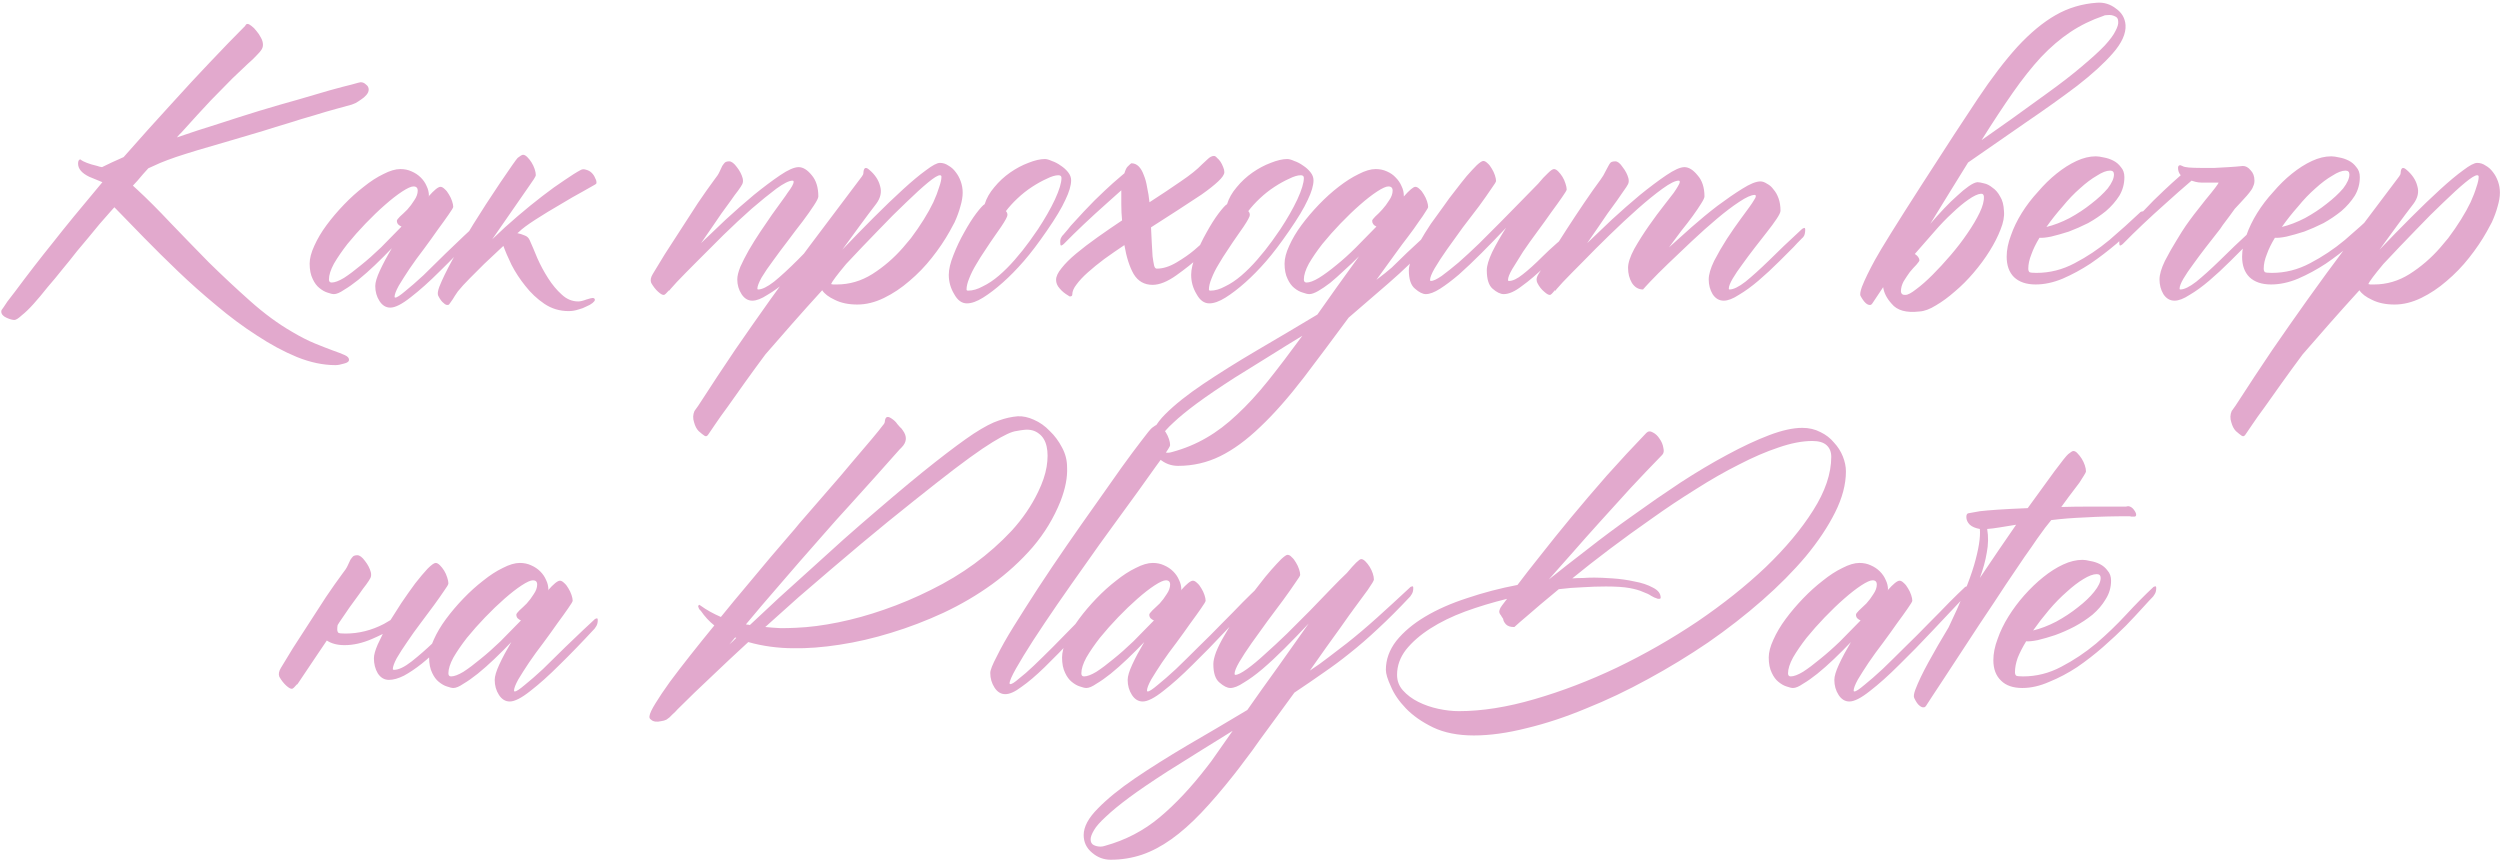 <?xml version="1.0" encoding="UTF-8"?> <svg xmlns="http://www.w3.org/2000/svg" width="914" height="315" viewBox="0 0 914 315" fill="none"><path d="M37.295 61.105C39.552 59.976 42.186 58.753 45.196 57.436C51.405 50.381 57.19 43.937 62.552 38.105C67.914 32.178 72.618 27.099 76.662 22.866C81.366 17.88 85.693 13.412 89.644 9.461C89.832 8.991 90.114 8.755 90.49 8.755C90.867 8.755 91.337 8.991 91.902 9.461C92.56 9.931 93.171 10.543 93.736 11.295C94.394 12.048 94.959 12.894 95.429 13.835C95.9 14.682 96.135 15.528 96.135 16.375C96.135 17.033 95.947 17.645 95.57 18.209C95.288 18.68 94.724 19.338 93.877 20.185C93.124 21.031 91.996 22.113 90.49 23.43C89.079 24.747 87.245 26.487 84.987 28.651C82.824 30.814 80.19 33.495 77.086 36.694C74.076 39.892 70.501 43.796 66.362 48.405C66.08 48.688 65.797 48.97 65.515 49.252C65.233 49.534 64.951 49.863 64.669 50.24C69.56 48.546 74.593 46.9 79.767 45.301C84.941 43.608 89.973 42.009 94.865 40.504C99.85 38.998 104.554 37.635 108.975 36.412C113.396 35.095 117.253 33.966 120.546 33.025C123.932 32.084 126.613 31.379 128.588 30.909C130.564 30.344 131.646 30.062 131.834 30.062C132.586 30.062 133.245 30.344 133.809 30.909C134.468 31.379 134.797 31.99 134.797 32.743C134.797 33.401 134.515 34.06 133.95 34.718C133.386 35.377 132.727 35.941 131.975 36.412C131.316 36.882 130.658 37.305 129.999 37.681C129.341 37.964 128.871 38.152 128.588 38.246C127.271 38.622 125.39 39.14 122.944 39.798C120.498 40.456 117.77 41.256 114.76 42.197C111.75 43.043 108.646 43.984 105.447 45.019C102.249 45.959 99.192 46.9 96.276 47.841C93.454 48.688 90.914 49.44 88.656 50.099C86.493 50.757 84.893 51.227 83.859 51.51C79.249 52.827 75.392 53.955 72.288 54.896C69.184 55.837 66.503 56.683 64.245 57.436C62.082 58.188 60.2 58.894 58.601 59.553C57.096 60.211 55.638 60.87 54.227 61.528C52.91 62.939 51.593 64.444 50.276 66.043C49.712 66.702 49.147 67.313 48.583 67.878L50.135 69.289C53.804 72.675 57.849 76.72 62.27 81.424C66.785 86.127 71.489 90.972 76.38 95.957C81.366 100.849 86.398 105.552 91.478 110.067C96.652 114.677 101.779 118.44 106.859 121.356C109.869 123.143 112.644 124.554 115.184 125.589C117.723 126.624 119.887 127.47 121.674 128.129C123.556 128.787 125.014 129.352 126.049 129.822C127.083 130.292 127.601 130.857 127.601 131.515C127.601 132.174 126.989 132.644 125.766 132.926C124.543 133.302 123.509 133.491 122.662 133.491C118.147 133.491 113.443 132.503 108.552 130.527C103.754 128.552 98.863 125.918 93.877 122.626C88.891 119.427 83.953 115.759 79.061 111.62C74.17 107.575 69.513 103.436 65.092 99.203C60.671 94.969 56.532 90.877 52.675 86.927C48.818 82.976 45.432 79.495 42.515 76.485L41.81 75.779L40.54 77.19C39.223 78.695 37.859 80.248 36.448 81.847C35.131 83.446 33.814 85.045 32.497 86.644C31.274 88.055 29.816 89.796 28.123 91.865C26.524 93.935 24.784 96.098 22.902 98.356C21.115 100.614 19.28 102.824 17.399 104.988C15.612 107.245 13.918 109.268 12.319 111.055C10.72 112.842 9.262 114.253 7.945 115.288C6.722 116.417 5.829 116.981 5.264 116.981C4.512 116.981 3.524 116.699 2.301 116.135C1.078 115.57 0.467 114.818 0.467 113.877C0.467 113.689 0.514 113.501 0.608 113.313C0.702 113.125 0.937 112.795 1.313 112.325C1.596 111.855 2.066 111.149 2.724 110.209C3.383 109.362 4.324 108.139 5.546 106.54C10.156 100.331 14.812 94.311 19.516 88.479C23.561 83.305 29.534 76.014 37.436 66.608L32.638 64.632C29.91 63.315 28.546 61.716 28.546 59.835C28.546 59.458 28.593 59.129 28.687 58.847C28.875 58.471 29.111 58.283 29.393 58.283C29.957 58.753 30.757 59.176 31.792 59.553C32.732 59.929 34.002 60.305 35.601 60.681C36.072 60.87 36.636 61.011 37.295 61.105ZM173.6 82.552C173.694 82.364 173.93 82.223 174.306 82.129C174.682 81.941 174.87 82.129 174.87 82.693C174.87 83.634 174.682 84.387 174.306 84.951C174.024 85.421 173.836 85.704 173.741 85.798C169.132 90.783 164.852 95.205 160.901 99.061C157.044 102.918 153.47 106.117 150.177 108.656C146.979 111.196 144.486 112.466 142.699 112.466C141.1 112.466 139.783 111.667 138.748 110.067C137.713 108.468 137.196 106.634 137.196 104.564C137.196 103.247 137.76 101.366 138.889 98.92C140.018 96.475 141.476 93.746 143.263 90.736C141.288 92.806 139.218 94.875 137.055 96.945C134.985 98.92 132.963 100.708 130.987 102.307C129.106 103.812 127.366 105.035 125.766 105.975C124.261 107.01 123.038 107.528 122.098 107.528C121.533 107.528 120.734 107.339 119.699 106.963C118.758 106.681 117.77 106.117 116.736 105.27C115.795 104.517 114.995 103.436 114.337 102.025C113.584 100.519 113.208 98.638 113.208 96.38C113.208 94.499 113.773 92.335 114.901 89.89C116.03 87.35 117.535 84.81 119.417 82.27C121.298 79.73 123.415 77.237 125.766 74.792C128.118 72.346 130.517 70.182 132.963 68.301C135.408 66.325 137.807 64.773 140.159 63.645C142.511 62.422 144.58 61.81 146.367 61.81C147.873 61.81 149.237 62.092 150.459 62.657C151.776 63.221 152.905 63.974 153.846 64.914C154.787 65.855 155.492 66.89 155.962 68.019C156.527 69.147 156.809 70.323 156.809 71.546C156.809 71.64 156.762 71.687 156.668 71.687C156.668 71.687 156.668 71.734 156.668 71.829C158.737 69.477 160.196 68.301 161.042 68.301C161.512 68.301 162.03 68.583 162.594 69.147C163.159 69.618 163.676 70.276 164.146 71.123C164.617 71.876 164.993 72.675 165.275 73.522C165.557 74.368 165.699 75.074 165.699 75.638C165.699 75.921 165.134 76.861 164.005 78.46C162.971 79.965 161.654 81.8 160.054 83.963C158.549 86.127 156.856 88.479 154.975 91.019C153.093 93.464 151.353 95.863 149.754 98.215C148.249 100.472 146.932 102.542 145.803 104.423C144.768 106.305 144.251 107.669 144.251 108.515C144.251 108.703 144.345 108.798 144.533 108.798C145.097 108.798 146.32 107.998 148.202 106.399C150.083 104.894 152.294 102.965 154.834 100.614C157.373 98.168 160.101 95.487 163.018 92.571C166.028 89.654 168.191 87.585 169.508 86.362C170.919 85.045 172.283 83.775 173.6 82.552ZM121.251 103.294C122.38 103.294 123.885 102.73 125.766 101.601C127.648 100.378 129.717 98.826 131.975 96.945C134.327 95.064 136.772 92.9 139.312 90.454C141.852 87.914 144.345 85.374 146.791 82.835C146.32 82.646 145.897 82.364 145.521 81.988C145.239 81.612 145.097 81.188 145.097 80.718C145.097 80.436 145.474 79.918 146.226 79.166C147.073 78.413 147.967 77.567 148.907 76.626C149.848 75.591 150.695 74.462 151.447 73.24C152.294 72.017 152.717 70.841 152.717 69.712C152.717 68.677 152.2 68.16 151.165 68.16C150.318 68.16 148.954 68.771 147.073 69.994C145.192 71.217 143.075 72.863 140.723 74.933C138.466 76.908 136.114 79.166 133.668 81.706C131.316 84.151 129.106 86.644 127.036 89.184C125.061 91.724 123.415 94.123 122.098 96.38C120.875 98.638 120.263 100.566 120.263 102.166C120.263 102.918 120.593 103.294 121.251 103.294ZM195.895 64.068C195.895 64.256 195.659 64.726 195.189 65.479C194.719 66.231 194.107 67.125 193.355 68.16L179.95 87.491C183.054 84.481 186.159 81.659 189.263 79.025C192.461 76.297 195.471 73.851 198.293 71.687C201.21 69.43 203.89 67.501 206.336 65.902C208.782 64.209 210.805 62.939 212.404 62.092C212.968 61.81 213.627 61.81 214.379 62.092C215.132 62.281 215.79 62.657 216.355 63.221C216.919 63.786 217.342 64.444 217.625 65.197C218.001 65.855 218.142 66.466 218.048 67.031C217.954 67.219 217.719 67.407 217.342 67.595C217.06 67.784 215.649 68.583 213.109 69.994C210.663 71.311 207.888 72.91 204.784 74.792C201.68 76.579 198.67 78.413 195.754 80.295C192.837 82.176 190.815 83.681 189.686 84.81C189.498 84.998 189.31 85.139 189.122 85.233C190.062 85.421 190.956 85.704 191.803 86.08C192.649 86.362 193.261 86.927 193.637 87.773C194.484 89.654 195.424 91.865 196.459 94.405C197.588 96.945 198.905 99.391 200.41 101.742C201.915 104.094 203.561 106.07 205.349 107.669C207.136 109.362 209.158 110.209 211.416 110.209C212.169 110.209 213.156 109.973 214.379 109.503C215.602 109.127 216.355 108.939 216.637 108.939C217.201 108.939 217.483 109.174 217.483 109.644C217.483 109.926 217.201 110.303 216.637 110.773C216.072 111.243 215.32 111.667 214.379 112.043C213.533 112.513 212.545 112.89 211.416 113.172C210.287 113.548 209.111 113.736 207.888 113.736C204.596 113.736 201.633 112.842 198.999 111.055C196.365 109.268 194.06 107.104 192.085 104.564C190.109 102.119 188.416 99.532 187.005 96.804C185.688 94.076 184.7 91.771 184.042 89.89C184.042 89.984 183.995 90.031 183.901 90.031C183.713 90.219 182.96 90.924 181.643 92.147C180.326 93.37 178.774 94.828 176.987 96.522C175.294 98.215 173.553 99.955 171.766 101.742C169.979 103.53 168.521 105.129 167.392 106.54C166.545 107.763 165.934 108.703 165.557 109.362C165.087 110.02 164.758 110.491 164.57 110.773C164.382 111.055 164.24 111.243 164.146 111.337C164.052 111.431 163.911 111.478 163.723 111.478C163.253 111.573 162.735 111.337 162.171 110.773C161.512 110.303 160.854 109.409 160.196 108.092C159.913 107.434 160.054 106.352 160.619 104.847C161.654 102.213 163.253 98.92 165.416 94.969C167.58 91.019 170.12 86.691 173.036 81.988C175.952 77.284 179.244 72.205 182.913 66.749C186.676 61.199 188.792 58.188 189.263 57.718C190.203 56.966 190.862 56.589 191.238 56.589C191.709 56.589 192.226 56.871 192.79 57.436C193.355 58 193.872 58.659 194.343 59.411C194.813 60.164 195.189 60.964 195.471 61.81C195.754 62.657 195.895 63.409 195.895 64.068ZM303.839 82.693C303.933 82.505 304.168 82.364 304.544 82.27C304.92 82.082 305.109 82.27 305.109 82.835C305.109 83.775 304.92 84.528 304.544 85.092C304.262 85.562 304.074 85.845 303.98 85.939C302.569 87.35 300.781 89.231 298.618 91.583C296.548 93.935 294.855 95.816 293.538 97.227C292.221 98.638 290.293 100.425 287.753 102.589C285.213 104.753 282.814 106.493 280.557 107.81C278.393 109.221 276.559 109.926 275.054 109.926C273.454 109.926 272.137 109.127 271.103 107.528C270.068 105.928 269.551 104.141 269.551 102.166C269.551 100.943 269.927 99.391 270.679 97.509C271.526 95.628 272.561 93.605 273.784 91.442C275.101 89.184 276.512 86.927 278.017 84.669C279.522 82.411 280.933 80.342 282.25 78.46C283.661 76.485 284.884 74.792 285.918 73.381C286.953 71.97 287.612 71.029 287.894 70.558C289.399 68.583 290.152 67.219 290.152 66.466C290.152 66.184 290.01 66.043 289.728 66.043C288.505 66.043 286.53 67.031 283.802 69.006C281.168 70.982 278.158 73.428 274.771 76.344C271.479 79.26 268.045 82.458 264.471 85.939C260.99 89.419 257.745 92.665 254.735 95.675C251.819 98.591 249.373 101.084 247.397 103.153C245.516 105.223 244.528 106.352 244.434 106.54L244.716 105.975C243.682 107.198 243.023 107.81 242.741 107.81C242.271 107.904 241.565 107.528 240.624 106.681C239.684 105.834 238.837 104.753 238.084 103.436C237.708 102.495 237.896 101.413 238.649 100.19C239.778 98.309 241.236 95.91 243.023 92.994C244.904 90.078 246.88 87.021 248.949 83.822C251.019 80.624 253.088 77.426 255.158 74.227C257.322 71.029 259.344 68.16 261.225 65.62C262.072 64.585 262.683 63.645 263.06 62.798C263.436 61.951 263.765 61.246 264.047 60.681C264.424 60.117 264.753 59.694 265.035 59.411C265.411 59.129 265.929 58.988 266.587 58.988C267.434 58.988 268.375 59.694 269.409 61.105C270.444 62.422 271.15 63.786 271.526 65.197C271.714 66.043 271.667 66.749 271.385 67.313C271.103 67.878 270.585 68.677 269.833 69.712C269.08 70.653 268.187 71.876 267.152 73.381C266.117 74.792 264.988 76.344 263.765 78.037C262.636 79.73 261.414 81.518 260.097 83.399C258.78 85.28 257.51 87.115 256.287 88.902C258.921 86.362 261.931 83.493 265.317 80.295C268.798 77.096 272.231 74.086 275.618 71.264C279.098 68.442 282.297 66.043 285.213 64.068C288.129 62.092 290.387 61.105 291.986 61.105C293.585 61.105 295.184 62.092 296.783 64.068C298.383 65.949 299.182 68.536 299.182 71.829C299.182 72.393 298.618 73.522 297.489 75.215C296.454 76.814 295.09 78.743 293.397 81C291.704 83.164 289.916 85.516 288.035 88.055C286.154 90.501 284.366 92.9 282.673 95.252C280.98 97.509 279.569 99.579 278.44 101.46C277.405 103.342 276.888 104.706 276.888 105.552C276.888 105.74 276.982 105.834 277.17 105.834C278.581 105.834 280.51 104.894 282.955 103.012C285.401 101.037 288.364 98.309 291.845 94.828C295.325 91.254 299.323 87.209 303.839 82.693ZM347.157 84.669C345.37 87.867 343.206 91.066 340.667 94.264C338.221 97.368 335.493 100.19 332.483 102.73C329.566 105.27 326.462 107.339 323.17 108.939C319.877 110.538 316.632 111.337 313.434 111.337C310.235 111.337 307.507 110.773 305.25 109.644C302.992 108.609 301.44 107.434 300.593 106.117C296.736 110.35 293.068 114.442 289.587 118.393C286.013 122.437 282.767 126.153 279.851 129.54C277.123 133.208 274.583 136.689 272.231 139.981C269.88 143.274 267.81 146.19 266.023 148.73C264.142 151.27 262.636 153.386 261.508 155.079C260.285 156.867 259.485 158.043 259.109 158.607C258.639 159.454 258.121 159.689 257.557 159.312C256.992 158.936 256.287 158.372 255.44 157.619C254.688 156.867 254.123 155.785 253.747 154.374C253.277 152.963 253.324 151.599 253.888 150.282C254.264 149.717 254.735 149.059 255.299 148.306C260.097 140.875 264.565 134.102 268.704 127.988C272.843 121.967 277.123 115.853 281.544 109.644C285.966 103.436 290.857 96.757 296.219 89.608C301.581 82.458 307.884 74.086 315.127 64.491C315.315 64.209 315.456 63.974 315.55 63.786C315.644 63.503 315.691 63.174 315.691 62.798C315.879 61.293 316.538 61.011 317.667 61.951C319.83 63.739 321.194 65.761 321.759 68.019C322.417 70.182 321.947 72.346 320.348 74.509C318.466 76.955 316.491 79.589 314.421 82.411C312.352 85.233 310.188 88.196 307.931 91.301C311.881 87.162 315.738 83.211 319.501 79.448C323.358 75.591 326.885 72.205 330.084 69.289C333.376 66.278 336.198 63.927 338.55 62.233C340.902 60.446 342.595 59.553 343.63 59.553C344.759 59.553 345.793 59.882 346.734 60.54C347.769 61.105 348.662 61.904 349.415 62.939C350.167 63.88 350.779 65.008 351.249 66.325C351.72 67.642 351.955 69.006 351.955 70.417C351.955 71.922 351.673 73.616 351.108 75.497C350.638 77.284 349.932 79.213 348.992 81.282L347.157 84.669ZM309.342 96.522C306.049 100.472 304.215 102.918 303.839 103.859C303.933 103.859 304.168 103.906 304.544 104C304.92 104 305.391 104 305.955 104C310.565 104 314.892 102.73 318.937 100.19C323.076 97.556 326.791 94.358 330.084 90.595L333.047 87.068C334.74 84.81 336.292 82.552 337.703 80.295C339.114 78.037 340.29 75.921 341.231 73.945C342.172 71.876 342.877 70.041 343.347 68.442C343.912 66.843 344.194 65.573 344.194 64.632C344.194 64.256 344.006 64.068 343.63 64.068C342.877 64.068 341.419 64.961 339.255 66.749C337.092 68.536 334.458 70.935 331.354 73.945C328.249 76.861 324.816 80.295 321.053 84.246C317.29 88.102 313.387 92.194 309.342 96.522ZM382.715 84.387C379.611 88.902 376.789 92.618 374.249 95.534C371.709 98.45 369.169 101.037 366.63 103.294C364.09 105.552 361.691 107.386 359.433 108.798C357.176 110.209 355.2 110.914 353.507 110.914C351.626 110.914 350.073 109.785 348.851 107.528C347.534 105.364 346.875 103.012 346.875 100.472C346.875 98.497 347.439 96.098 348.568 93.276C349.697 90.36 351.014 87.585 352.519 84.951C354.024 82.223 355.482 79.918 356.893 78.037C358.399 76.062 359.433 74.933 359.998 74.65C360.656 72.487 361.832 70.417 363.525 68.442C365.218 66.373 367.147 64.585 369.31 63.08C371.474 61.575 373.685 60.399 375.942 59.553C378.294 58.612 380.317 58.142 382.01 58.142C382.668 58.142 383.515 58.377 384.55 58.847C385.678 59.223 386.76 59.788 387.795 60.54C388.83 61.199 389.723 61.998 390.476 62.939C391.229 63.88 391.605 64.867 391.605 65.902C391.605 67.784 390.899 70.182 389.488 73.098C388.171 76.014 385.914 79.777 382.715 84.387ZM379.47 83.822C382.01 79.965 384.079 76.344 385.678 72.957C387.278 69.477 388.077 66.843 388.077 65.055C388.077 64.397 387.701 64.068 386.948 64.068C385.82 64.068 384.409 64.491 382.715 65.338C381.022 66.09 379.235 67.078 377.353 68.301C375.472 69.524 373.685 70.935 371.991 72.534C370.298 74.133 368.887 75.685 367.758 77.19C368.135 77.567 368.323 78.037 368.323 78.601C368.323 79.166 367.57 80.577 366.065 82.835L363.807 86.08C362.679 87.679 361.503 89.419 360.28 91.301C359.057 93.088 357.928 94.875 356.893 96.663C355.859 98.356 355.012 100.049 354.354 101.742C353.695 103.342 353.366 104.706 353.366 105.834C353.366 106.117 353.554 106.258 353.93 106.258C355.623 106.258 357.411 105.74 359.292 104.706C361.268 103.765 363.243 102.448 365.218 100.755C367.194 99.061 369.122 97.133 371.004 94.969C372.979 92.712 374.814 90.407 376.507 88.055L379.47 83.822ZM409.948 69.571C408.161 71.17 406.374 72.769 404.586 74.368C398.66 79.636 393.439 84.575 388.924 89.184C388.736 89.372 388.453 89.56 388.077 89.749C387.795 89.843 387.654 89.608 387.654 89.043C387.56 88.102 387.654 87.397 387.936 86.927C388.218 86.362 388.453 86.033 388.642 85.939C389.959 84.434 390.899 83.305 391.464 82.552C392.122 81.8 393.721 80.059 396.261 77.332C398.895 74.509 401.435 71.97 403.881 69.712C405.762 67.925 407.879 66.043 410.23 64.068C410.513 63.786 410.795 63.55 411.077 63.362C411.453 62.139 411.83 61.34 412.206 60.964C413.052 60.117 413.523 59.694 413.617 59.694C414.652 59.694 415.545 60.07 416.298 60.822C417.05 61.575 417.662 62.61 418.132 63.927C418.697 65.244 419.12 66.796 419.402 68.583C419.778 70.276 420.061 72.064 420.249 73.945C424.482 71.217 428.292 68.677 431.678 66.325C435.159 63.974 437.746 61.904 439.439 60.117C439.909 59.647 440.568 59.035 441.414 58.283C442.261 57.436 443.06 57.013 443.813 57.013C444.189 57.013 444.566 57.248 444.942 57.718C445.412 58.094 445.835 58.565 446.212 59.129C446.588 59.694 446.917 60.352 447.199 61.105C447.482 61.763 447.623 62.375 447.623 62.939C447.623 63.786 446.87 64.914 445.365 66.325C443.86 67.737 441.838 69.336 439.298 71.123C436.758 72.816 433.889 74.698 430.69 76.767C427.492 78.837 424.2 80.953 420.813 83.117C420.907 85.092 421.001 87.021 421.095 88.902C421.189 90.689 421.283 92.288 421.378 93.7C421.566 95.111 421.754 96.239 421.942 97.086C422.13 97.838 422.459 98.215 422.93 98.215C425.187 98.215 427.586 97.462 430.126 95.957C432.666 94.452 434.829 92.947 436.617 91.442C438.498 89.843 441.179 87.444 444.66 84.246C444.848 84.057 445.083 83.916 445.365 83.822C445.741 83.634 445.93 83.822 445.93 84.387C445.93 85.327 445.741 86.08 445.365 86.644C445.083 87.115 444.895 87.397 444.801 87.491C442.825 89.654 440.709 91.818 438.451 93.982C436.193 96.051 433.418 98.262 430.126 100.614C426.834 102.965 423.917 104.141 421.378 104.141C418.367 104.141 416.063 102.824 414.463 100.19C412.958 97.556 411.83 94.029 411.077 89.608C408.537 91.301 406.091 92.994 403.74 94.687C401.482 96.38 399.46 98.027 397.672 99.626C395.979 101.131 394.615 102.589 393.58 104C392.545 105.317 392.028 106.54 392.028 107.669C392.028 108.139 391.746 108.374 391.181 108.374C390.993 108.374 390.805 108.28 390.617 108.092C389.3 107.339 388.218 106.446 387.372 105.411C386.525 104.47 386.102 103.436 386.102 102.307C386.102 101.084 386.76 99.673 388.077 98.074C389.394 96.38 391.181 94.593 393.439 92.712C395.697 90.83 398.284 88.855 401.2 86.785C404.116 84.716 407.126 82.646 410.23 80.577C410.042 78.695 409.948 76.72 409.948 74.65V69.571ZM471.328 84.387C468.224 88.902 465.402 92.618 462.862 95.534C460.322 98.45 457.782 101.037 455.242 103.294C452.702 105.552 450.304 107.386 448.046 108.798C445.788 110.209 443.813 110.914 442.12 110.914C440.238 110.914 438.686 109.785 437.463 107.528C436.146 105.364 435.488 103.012 435.488 100.472C435.488 98.497 436.052 96.098 437.181 93.276C438.31 90.36 439.627 87.585 441.132 84.951C442.637 82.223 444.095 79.918 445.506 78.037C447.011 76.062 448.046 74.933 448.61 74.65C449.269 72.487 450.445 70.417 452.138 68.442C453.831 66.373 455.76 64.585 457.923 63.08C460.087 61.575 462.297 60.399 464.555 59.553C466.907 58.612 468.929 58.142 470.623 58.142C471.281 58.142 472.128 58.377 473.162 58.847C474.291 59.223 475.373 59.788 476.408 60.54C477.443 61.199 478.336 61.998 479.089 62.939C479.841 63.88 480.218 64.867 480.218 65.902C480.218 67.784 479.512 70.182 478.101 73.098C476.784 76.014 474.526 79.777 471.328 84.387ZM468.083 83.822C470.623 79.965 472.692 76.344 474.291 72.957C475.89 69.477 476.69 66.843 476.69 65.055C476.69 64.397 476.314 64.068 475.561 64.068C474.432 64.068 473.021 64.491 471.328 65.338C469.635 66.09 467.848 67.078 465.966 68.301C464.085 69.524 462.297 70.935 460.604 72.534C458.911 74.133 457.5 75.685 456.371 77.19C456.747 77.567 456.936 78.037 456.936 78.601C456.936 79.166 456.183 80.577 454.678 82.835L452.42 86.08C451.291 87.679 450.116 89.419 448.893 91.301C447.67 93.088 446.541 94.875 445.506 96.663C444.471 98.356 443.625 100.049 442.966 101.742C442.308 103.342 441.979 104.706 441.979 105.834C441.979 106.117 442.167 106.258 442.543 106.258C444.236 106.258 446.024 105.74 447.905 104.706C449.88 103.765 451.856 102.448 453.831 100.755C455.807 99.061 457.735 97.133 459.617 94.969C461.592 92.712 463.426 90.407 465.12 88.055L468.083 83.822ZM477.678 103.294C478.807 103.294 480.312 102.73 482.193 101.601C484.168 100.378 486.285 98.826 488.543 96.945C490.894 95.064 493.293 92.9 495.739 90.454C498.279 87.914 500.772 85.374 503.217 82.835C502.183 82.364 501.665 81.659 501.665 80.718C501.665 80.436 502.042 79.918 502.794 79.166C503.641 78.413 504.487 77.567 505.334 76.626C506.275 75.591 507.121 74.462 507.874 73.24C508.72 72.017 509.144 70.841 509.144 69.712C509.144 68.677 508.626 68.16 507.592 68.16C506.745 68.16 505.381 68.771 503.5 69.994C501.618 71.217 499.502 72.863 497.15 74.933C494.892 76.908 492.541 79.166 490.095 81.706C487.743 84.151 485.532 86.644 483.463 89.184C481.488 91.724 479.841 94.123 478.524 96.38C477.301 98.638 476.69 100.566 476.69 102.166C476.69 102.918 477.019 103.294 477.678 103.294ZM428.574 165.239C433.089 164.016 437.275 162.276 441.132 160.018C444.895 157.854 448.61 155.032 452.279 151.552C455.948 148.165 459.711 144.073 463.567 139.276C467.33 134.572 471.516 129.069 476.126 122.767C472.551 124.93 468.741 127.282 464.696 129.822C460.557 132.362 456.089 135.137 451.291 138.147C445.741 141.722 441.179 144.826 437.604 147.46C433.936 150.188 431.067 152.54 428.997 154.515C426.834 156.49 425.375 158.137 424.623 159.454C423.776 160.865 423.353 161.993 423.353 162.84C423.353 163.875 423.729 164.58 424.482 164.957C425.234 165.333 426.081 165.521 427.022 165.521C427.492 165.521 428.009 165.427 428.574 165.239ZM493.058 116.135C486.944 124.413 481.488 131.703 476.69 138.006C471.046 145.343 465.731 151.364 460.745 156.067C455.76 160.865 450.868 164.439 446.071 166.791C441.273 169.143 436.146 170.319 430.69 170.319C428.151 170.319 425.893 169.472 423.917 167.779C421.848 166.085 420.813 163.922 420.813 161.288C420.813 158.184 422.553 154.891 426.034 151.411C429.515 147.93 434.124 144.261 439.862 140.405C445.6 136.548 452.138 132.456 459.475 128.129C466.719 123.896 474.103 119.521 481.629 115.006C483.886 111.808 486.285 108.421 488.825 104.847C491.365 101.366 494.046 97.65 496.868 93.7C495.08 95.487 493.246 97.227 491.365 98.92C489.577 100.614 487.884 102.119 486.285 103.436C484.686 104.658 483.228 105.646 481.911 106.399C480.594 107.151 479.512 107.528 478.665 107.528C478.101 107.528 477.301 107.339 476.267 106.963C475.232 106.681 474.197 106.117 473.162 105.27C472.222 104.517 471.422 103.436 470.764 102.025C470.011 100.519 469.635 98.638 469.635 96.38C469.635 94.499 470.199 92.335 471.328 89.89C472.457 87.35 473.962 84.81 475.843 82.27C477.725 79.73 479.841 77.237 482.193 74.792C484.545 72.346 486.944 70.182 489.389 68.301C491.929 66.325 494.375 64.773 496.727 63.645C499.078 62.422 501.148 61.81 502.935 61.81C504.44 61.81 505.804 62.092 507.027 62.657C508.344 63.221 509.426 63.974 510.273 64.914C511.213 65.855 511.919 66.89 512.389 68.019C512.954 69.147 513.236 70.323 513.236 71.546V71.829C515.305 69.477 516.716 68.301 517.469 68.301C517.939 68.301 518.457 68.583 519.021 69.147C519.585 69.618 520.103 70.276 520.573 71.123C521.043 71.876 521.42 72.675 521.702 73.522C521.984 74.368 522.125 75.074 522.125 75.638C522.125 75.921 521.796 76.532 521.138 77.473C520.573 78.413 519.774 79.589 518.739 81C517.61 82.693 516.293 84.528 514.788 86.503C513.471 88.196 511.966 90.219 510.273 92.571C508.956 94.358 506.604 97.603 503.217 102.307C505.475 100.614 507.356 99.108 508.862 97.791C510.743 96.004 512.577 94.217 514.365 92.43C517.657 89.325 522.36 84.951 528.475 79.307C528.475 79.119 528.663 78.931 529.039 78.743C529.416 78.554 529.651 78.743 529.745 79.307C529.839 80.248 529.745 81 529.463 81.565C529.18 82.129 528.992 82.458 528.898 82.552C523.348 88.479 518.927 93.041 515.635 96.239C513.001 98.779 510.273 101.272 507.451 103.718C504.628 106.164 499.831 110.303 493.058 116.135ZM575.603 83.54C575.792 83.352 576.027 83.211 576.309 83.117C576.685 82.929 576.873 83.117 576.873 83.681C576.873 84.622 576.685 85.374 576.309 85.939C576.027 86.409 575.839 86.691 575.744 86.785C571.888 90.454 568.36 93.888 565.162 97.086C561.963 100.19 559.047 102.683 556.413 104.564C553.873 106.54 551.663 107.528 549.781 107.528C548.559 107.528 547.195 106.869 545.689 105.552C544.278 104.329 543.573 102.072 543.573 98.779C543.573 97.18 544.231 94.969 545.548 92.147C546.959 89.325 548.653 86.362 550.628 83.258C547.524 86.55 544.514 89.654 541.597 92.571C538.681 95.487 535.953 98.074 533.414 100.331C530.874 102.495 528.569 104.235 526.499 105.552C524.43 106.869 522.69 107.528 521.279 107.528C520.15 107.528 518.833 106.869 517.328 105.552C515.823 104.329 515.07 102.072 515.07 98.779C515.07 97.65 515.446 96.192 516.199 94.405C516.951 92.524 517.892 90.548 519.021 88.479C520.244 86.315 521.608 84.104 523.113 81.847C524.712 79.589 526.311 77.379 527.91 75.215C529.133 73.428 530.497 71.593 532.002 69.712C533.508 67.737 534.919 65.949 536.236 64.35C537.647 62.751 538.869 61.434 539.904 60.399C541.033 59.364 541.833 58.847 542.303 58.847C542.773 58.847 543.291 59.129 543.855 59.694C544.42 60.164 544.937 60.822 545.407 61.669C545.878 62.422 546.254 63.221 546.536 64.068C546.818 64.914 546.959 65.62 546.959 66.184C546.959 66.466 546.348 67.454 545.125 69.147C543.996 70.841 542.538 72.91 540.751 75.356C538.964 77.708 536.988 80.295 534.825 83.117C532.755 85.939 530.827 88.62 529.039 91.16C527.252 93.7 525.747 96.004 524.524 98.074C523.395 100.049 522.831 101.46 522.831 102.307C522.831 102.589 522.925 102.73 523.113 102.73C523.96 102.73 525.277 102.119 527.064 100.896C528.851 99.579 530.921 97.933 533.272 95.957C535.624 93.888 538.117 91.583 540.751 89.043C543.385 86.409 546.019 83.775 548.653 81.141C551.287 78.507 553.779 75.968 556.131 73.522C558.483 71.076 560.552 68.959 562.34 67.172C563.657 65.573 564.832 64.303 565.867 63.362C566.902 62.328 567.655 61.81 568.125 61.81C568.595 61.81 569.113 62.092 569.677 62.657C570.241 63.221 570.759 63.88 571.229 64.632C571.7 65.385 572.076 66.231 572.358 67.172C572.64 68.019 572.781 68.724 572.781 69.289C572.781 69.571 572.217 70.511 571.088 72.111C570.053 73.616 568.736 75.45 567.137 77.614C565.632 79.777 563.939 82.129 562.057 84.669C560.176 87.209 558.436 89.654 556.837 92.006C555.332 94.358 554.015 96.475 552.886 98.356C551.851 100.143 551.334 101.46 551.334 102.307C551.334 102.589 551.428 102.73 551.616 102.73C553.027 102.73 554.72 101.93 556.696 100.331C558.765 98.732 561.211 96.522 564.033 93.7C566.855 90.877 570.712 87.491 575.603 83.54ZM658.713 83.822C658.901 83.634 659.136 83.493 659.419 83.399C659.795 83.211 659.983 83.399 659.983 83.963C659.983 84.904 659.842 85.657 659.56 86.221C659.278 86.691 659.042 86.974 658.854 87.068C657.443 88.479 656.408 89.56 655.75 90.313C655.092 90.972 653.398 92.665 650.67 95.393C648.036 98.027 645.449 100.425 642.91 102.589C640.37 104.753 637.971 106.493 635.713 107.81C633.55 109.221 631.715 109.926 630.21 109.926C628.517 109.926 627.153 109.127 626.118 107.528C625.178 105.928 624.707 104.141 624.707 102.166C624.707 100.378 625.366 98.121 626.683 95.393C628.094 92.665 629.646 89.984 631.339 87.35C633.126 84.622 634.82 82.176 636.419 80.013C638.018 77.849 639.053 76.438 639.523 75.779C640.276 74.745 640.84 73.898 641.216 73.24C641.687 72.581 641.922 72.064 641.922 71.687C641.922 71.405 641.781 71.264 641.499 71.264C640.276 71.264 638.394 72.111 635.854 73.804C633.409 75.403 630.681 77.473 627.67 80.013C624.754 82.458 621.697 85.186 618.499 88.196C615.394 91.113 612.525 93.841 609.891 96.38C607.258 98.92 605.094 101.084 603.401 102.871C601.707 104.658 600.814 105.646 600.72 105.834L600.861 105.27C600.767 105.458 600.72 105.646 600.72 105.834C599.027 105.834 597.663 105.035 596.628 103.436C595.687 101.836 595.217 100.002 595.217 97.933C595.217 96.145 595.969 93.841 597.474 91.019C599.074 88.196 600.861 85.374 602.836 82.552C604.812 79.73 606.693 77.19 608.48 74.933C610.268 72.675 611.397 71.217 611.867 70.558C612.525 69.618 613.043 68.818 613.419 68.16C613.889 67.407 614.125 66.843 614.125 66.466C614.125 66.184 613.983 66.043 613.701 66.043C612.478 66.043 610.503 67.031 607.775 69.006C605.047 70.982 602.037 73.428 598.744 76.344C595.452 79.26 592.018 82.458 588.444 85.939C584.869 89.419 581.624 92.665 578.708 95.675C575.792 98.591 573.346 101.084 571.37 103.153C569.489 105.223 568.501 106.352 568.407 106.54L568.548 105.975C567.608 107.198 566.996 107.81 566.714 107.81C566.244 107.904 565.538 107.528 564.597 106.681C563.563 105.834 562.716 104.753 562.057 103.436C561.869 103.059 561.775 102.636 561.775 102.166C561.775 101.601 562.01 100.943 562.481 100.19C563.704 98.309 565.209 95.91 566.996 92.994C568.783 90.078 570.712 87.021 572.781 83.822C574.851 80.624 576.967 77.426 579.131 74.227C581.295 71.029 583.317 68.16 585.198 65.62C585.951 64.585 586.515 63.645 586.892 62.798C587.362 61.951 587.738 61.246 588.02 60.681C588.303 60.117 588.585 59.694 588.867 59.411C589.243 59.129 589.808 58.988 590.56 58.988C591.407 58.988 592.301 59.694 593.241 61.105C594.276 62.422 594.982 63.786 595.358 65.197C595.546 66.043 595.499 66.749 595.217 67.313C594.935 67.878 594.417 68.677 593.665 69.712C593.006 70.653 592.159 71.876 591.125 73.381C590.09 74.792 588.961 76.344 587.738 78.037C586.609 79.73 585.387 81.518 584.07 83.399C582.753 85.28 581.483 87.115 580.26 88.902C582.894 86.362 585.904 83.493 589.29 80.295C592.771 77.096 596.204 74.086 599.591 71.264C603.071 68.442 606.27 66.043 609.186 64.068C612.102 62.092 614.313 61.105 615.818 61.105C617.417 61.105 619.016 62.092 620.615 64.068C622.309 65.949 623.155 68.536 623.155 71.829C623.155 72.299 622.732 73.192 621.885 74.509C621.133 75.732 620.145 77.19 618.922 78.884C617.699 80.577 616.288 82.411 614.689 84.387C613.184 86.362 611.679 88.385 610.174 90.454C612.431 88.385 615.159 85.939 618.358 83.117C621.556 80.295 624.754 77.661 627.953 75.215C631.245 72.769 634.255 70.7 636.983 69.006C639.805 67.219 642.016 66.325 643.615 66.325C644.368 66.325 645.167 66.608 646.014 67.172C646.955 67.642 647.754 68.348 648.413 69.289C649.165 70.135 649.777 71.217 650.247 72.534C650.717 73.851 650.952 75.356 650.952 77.049C650.952 77.614 650.482 78.601 649.541 80.013C648.601 81.424 647.425 83.023 646.014 84.81C644.603 86.597 643.098 88.526 641.499 90.595C639.899 92.665 638.394 94.687 636.983 96.663C635.572 98.544 634.396 100.284 633.456 101.883C632.515 103.483 632.045 104.706 632.045 105.552C632.045 105.74 632.139 105.834 632.327 105.834C633.738 105.834 635.666 104.894 638.112 103.012C640.558 101.037 643.427 98.45 646.719 95.252C650.012 91.959 654.01 88.149 658.713 83.822ZM724.185 70.841C723.056 70.935 721.551 71.64 719.67 72.957C717.882 74.18 715.907 75.826 713.743 77.896C711.58 79.871 709.322 82.223 706.97 84.951C704.619 87.585 702.314 90.219 700.056 92.853C701.091 93.511 701.656 94.264 701.75 95.111C701.75 95.393 701.373 95.957 700.621 96.804C699.868 97.556 699.069 98.45 698.222 99.485C697.47 100.519 696.717 101.648 695.964 102.871C695.306 104.094 694.977 105.317 694.977 106.54C695.071 107.481 695.635 107.904 696.67 107.81C697.517 107.81 698.834 107.104 700.621 105.693C702.408 104.376 704.384 102.636 706.547 100.472C708.711 98.309 710.921 95.91 713.179 93.276C715.437 90.642 717.459 88.008 719.246 85.374C721.128 82.646 722.633 80.106 723.762 77.755C724.891 75.403 725.408 73.428 725.314 71.829C725.22 71.076 724.844 70.747 724.185 70.841ZM769.056 5.792C764.635 7.297 760.59 9.273 756.921 11.719C753.252 14.164 749.678 17.221 746.197 20.89C742.811 24.559 739.377 28.886 735.897 33.872C732.416 38.857 728.606 44.643 724.467 51.227C727.854 48.876 731.522 46.289 735.473 43.467C739.424 40.645 743.657 37.587 748.173 34.295C753.535 30.438 757.909 27.052 761.295 24.136C764.776 21.22 767.504 18.727 769.479 16.657C771.455 14.493 772.772 12.706 773.43 11.295C774.183 9.884 774.512 8.755 774.418 7.909C774.418 6.874 773.994 6.215 773.148 5.933C772.395 5.557 771.549 5.416 770.608 5.51C769.855 5.51 769.338 5.604 769.056 5.792ZM688.486 104.988C686.51 107.998 685.476 109.55 685.382 109.644C685.005 110.209 684.723 110.632 684.535 110.914C684.347 111.196 684.206 111.337 684.112 111.337C684.018 111.431 683.924 111.478 683.83 111.478C682.701 111.667 681.478 110.538 680.161 108.092C679.973 107.528 680.161 106.446 680.725 104.847C681.76 102.213 683.359 98.92 685.523 94.969C687.686 91.019 693.33 81.941 702.455 67.737C711.58 53.532 718.447 42.996 723.056 36.129C728.136 28.51 732.98 22.16 737.59 17.08C742.293 12.001 746.95 8.144 751.559 5.51C756.168 2.876 761.201 1.371 766.657 0.995C769.197 0.807 771.502 1.512 773.571 3.111C775.735 4.616 776.911 6.639 777.099 9.179C777.287 12.283 775.735 15.716 772.442 19.479C769.244 23.148 764.917 27.099 759.461 31.332C754.005 35.471 747.749 39.939 740.694 44.737C733.733 49.534 726.678 54.426 719.529 59.411C717.459 62.798 715.249 66.373 712.897 70.135C710.639 73.804 708.24 77.708 705.701 81.847C707.394 79.871 709.087 77.99 710.78 76.203C712.473 74.415 714.073 72.863 715.578 71.546C717.083 70.135 718.447 69.006 719.67 68.16C720.987 67.219 722.069 66.702 722.915 66.608C723.48 66.608 724.279 66.749 725.314 67.031C726.349 67.219 727.383 67.737 728.418 68.583C729.547 69.336 730.488 70.417 731.24 71.829C732.087 73.145 732.557 74.933 732.651 77.19C732.839 79.166 732.416 81.424 731.381 83.963C730.441 86.409 729.124 88.996 727.43 91.724C725.737 94.452 723.762 97.133 721.504 99.767C719.341 102.307 717.083 104.564 714.731 106.54C712.379 108.609 710.075 110.303 707.817 111.62C705.559 113.031 703.537 113.783 701.75 113.877C696.952 114.442 693.566 113.501 691.59 111.055C689.803 109.08 688.768 107.057 688.486 104.988ZM782.32 77.755C782.414 77.567 782.649 77.426 783.025 77.332C783.401 77.143 783.59 77.332 783.59 77.896C783.59 78.837 783.401 79.589 783.025 80.154C782.743 80.624 782.555 80.906 782.461 81C781.708 81.753 780.814 82.599 779.78 83.54C778.839 84.481 776.864 86.315 773.853 89.043C770.749 91.677 767.551 94.123 764.258 96.38C760.966 98.544 757.579 100.378 754.099 101.883C750.712 103.294 747.42 104 744.222 104C740.835 104 738.201 103.106 736.32 101.319C734.533 99.532 733.639 97.039 733.639 93.841C733.639 91.395 734.156 88.808 735.191 86.08C736.132 83.352 737.449 80.624 739.142 77.896C740.835 75.168 742.811 72.581 745.068 70.135C747.232 67.595 749.49 65.385 751.841 63.503C754.287 61.528 756.733 59.976 759.179 58.847C761.624 57.718 763.976 57.154 766.234 57.154C766.986 57.154 767.974 57.295 769.197 57.577C770.326 57.765 771.455 58.142 772.583 58.706C773.712 59.27 774.653 60.07 775.406 61.105C776.252 62.045 776.675 63.268 776.675 64.773C776.675 67.219 776.064 69.477 774.841 71.546C773.524 73.616 771.878 75.497 769.903 77.19C767.927 78.79 765.763 80.248 763.412 81.565C760.966 82.787 758.614 83.822 756.357 84.669C754.005 85.421 751.841 86.033 749.866 86.503C747.984 86.879 746.573 87.021 745.633 86.927C744.316 89.09 743.328 91.113 742.67 92.994C741.917 94.875 741.541 96.616 741.541 98.215C741.541 98.779 741.682 99.203 741.964 99.485C742.246 99.673 743.093 99.767 744.504 99.767C749.396 99.767 754.052 98.591 758.473 96.239C762.988 93.888 767.222 91.066 771.172 87.773C775.123 84.387 778.839 81.047 782.32 77.755ZM772.866 63.786C772.866 62.845 772.395 62.375 771.455 62.375C770.138 62.375 768.539 62.986 766.657 64.209C764.682 65.338 762.612 66.89 760.449 68.865C758.285 70.747 756.168 72.957 754.099 75.497C751.935 77.943 749.96 80.436 748.173 82.976C750.901 82.317 753.723 81.235 756.639 79.73C759.555 78.131 762.189 76.391 764.541 74.509C766.986 72.628 769.009 70.747 770.608 68.865C772.113 66.89 772.866 65.197 772.866 63.786ZM817.031 76.344C816.467 77.096 815.855 77.943 815.197 78.884C814.256 80.106 813.409 81.235 812.657 82.27C811.998 83.305 811.387 84.151 810.822 84.81C809.411 86.597 807.906 88.526 806.307 90.595C804.708 92.665 803.203 94.687 801.792 96.663C800.381 98.544 799.205 100.284 798.264 101.883C797.324 103.483 796.853 104.706 796.853 105.552C796.853 105.74 796.947 105.834 797.135 105.834C798.546 105.834 800.475 104.894 802.921 103.012C805.366 101.037 808.236 98.45 811.528 95.252C814.82 91.959 818.818 88.149 823.522 83.822C823.71 83.634 823.945 83.493 824.227 83.399C824.603 83.211 824.792 83.399 824.792 83.963C824.792 84.904 824.651 85.657 824.368 86.221C824.086 86.691 823.851 86.974 823.663 87.068C822.252 88.479 821.217 89.56 820.559 90.313C819.9 90.972 818.207 92.665 815.479 95.393C812.845 98.027 810.258 100.425 807.718 102.589C805.178 104.753 802.78 106.493 800.522 107.81C798.358 109.221 796.524 109.926 795.019 109.926C793.326 109.926 791.962 109.127 790.927 107.528C789.986 105.928 789.516 104.141 789.516 102.166C789.516 100.378 790.174 98.121 791.491 95.393C792.902 92.665 794.313 90.172 795.724 87.914C797.135 85.562 798.264 83.775 799.111 82.552C800.804 80.106 803.203 76.955 806.307 73.098C809.505 69.242 811.105 67.125 811.105 66.749H806.73C806.072 66.749 805.413 66.749 804.755 66.749C804.096 66.749 803.391 66.655 802.638 66.466L801.227 66.043C798.029 68.771 794.878 71.546 791.773 74.368C785.847 79.636 780.626 84.575 776.111 89.184C775.923 89.372 775.641 89.56 775.264 89.749C774.982 89.843 774.841 89.608 774.841 89.043C774.747 88.102 774.841 87.397 775.123 86.927C775.405 86.362 775.641 86.033 775.829 85.939C777.146 84.434 778.086 83.305 778.651 82.552C779.309 81.8 780.909 80.059 783.448 77.332C786.082 74.509 788.622 71.97 791.068 69.712C792.949 67.925 795.019 66.043 797.276 64.068C796.618 63.315 796.289 62.422 796.289 61.387C796.289 60.728 796.571 60.399 797.135 60.399C797.229 60.399 797.465 60.493 797.841 60.681C798.311 60.964 799.111 61.152 800.24 61.246C801.463 61.34 802.874 61.387 804.473 61.387C806.166 61.387 807.906 61.387 809.694 61.387C811.575 61.293 813.268 61.199 814.773 61.105C816.467 61.011 818.207 60.87 819.994 60.681C821.029 60.681 821.97 61.199 822.816 62.233C823.757 63.174 824.227 64.444 824.227 66.043C824.227 66.796 824.086 67.454 823.804 68.019C823.616 68.583 823.381 69.053 823.098 69.43C822.346 70.558 820.982 72.158 819.006 74.227C818.348 74.886 817.689 75.591 817.031 76.344ZM868.393 77.755C868.487 77.567 868.722 77.426 869.098 77.332C869.474 77.143 869.662 77.332 869.662 77.896C869.662 78.837 869.474 79.589 869.098 80.154C868.816 80.624 868.628 80.906 868.534 81C867.781 81.753 866.887 82.599 865.853 83.54C864.912 84.481 862.937 86.315 859.926 89.043C856.822 91.677 853.624 94.123 850.331 96.38C847.039 98.544 843.652 100.378 840.172 101.883C836.785 103.294 833.493 104 830.295 104C826.908 104 824.274 103.106 822.393 101.319C820.606 99.532 819.712 97.039 819.712 93.841C819.712 91.395 820.229 88.808 821.264 86.08C822.205 83.352 823.522 80.624 825.215 77.896C826.908 75.168 828.884 72.581 831.141 70.135C833.305 67.595 835.563 65.385 837.914 63.503C840.36 61.528 842.806 59.976 845.252 58.847C847.697 57.718 850.049 57.154 852.307 57.154C853.059 57.154 854.047 57.295 855.27 57.577C856.399 57.765 857.528 58.142 858.656 58.706C859.785 59.27 860.726 60.07 861.478 61.105C862.325 62.045 862.748 63.268 862.748 64.773C862.748 67.219 862.137 69.477 860.914 71.546C859.597 73.616 857.951 75.497 855.975 77.19C854 78.79 851.836 80.248 849.485 81.565C847.039 82.787 844.687 83.822 842.43 84.669C840.078 85.421 837.914 86.033 835.939 86.503C834.057 86.879 832.646 87.021 831.706 86.927C830.389 89.09 829.401 91.113 828.743 92.994C827.99 94.875 827.614 96.616 827.614 98.215C827.614 98.779 827.755 99.203 828.037 99.485C828.319 99.673 829.166 99.767 830.577 99.767C835.468 99.767 840.125 98.591 844.546 96.239C849.061 93.888 853.294 91.066 857.245 87.773C861.196 84.387 864.912 81.047 868.393 77.755ZM858.939 63.786C858.939 62.845 858.468 62.375 857.528 62.375C856.211 62.375 854.611 62.986 852.73 64.209C850.755 65.338 848.685 66.89 846.522 68.865C844.358 70.747 842.241 72.957 840.172 75.497C838.008 77.943 836.033 80.436 834.246 82.976C836.974 82.317 839.796 81.235 842.712 79.73C845.628 78.131 848.262 76.391 850.614 74.509C853.059 72.628 855.082 70.747 856.681 68.865C858.186 66.89 858.939 65.197 858.939 63.786ZM909.171 84.669C907.384 87.867 905.22 91.066 902.681 94.264C900.235 97.368 897.507 100.19 894.497 102.73C891.581 105.27 888.476 107.339 885.184 108.939C881.891 110.538 878.646 111.337 875.448 111.337C872.249 111.337 869.521 110.773 867.264 109.644C865.006 108.609 863.454 107.434 862.607 106.117C858.75 110.35 855.082 114.442 851.601 118.393C848.027 122.437 844.781 126.153 841.865 129.54C839.137 133.208 836.597 136.689 834.246 139.981C831.894 143.274 829.824 146.19 828.037 148.73C826.156 151.27 824.651 153.386 823.522 155.079C822.299 156.867 821.499 158.043 821.123 158.607C820.653 159.454 820.135 159.689 819.571 159.312C819.006 158.936 818.301 158.372 817.454 157.619C816.702 156.867 816.137 155.785 815.761 154.374C815.291 152.963 815.338 151.599 815.902 150.282C816.278 149.717 816.749 149.059 817.313 148.306C822.111 140.875 826.579 134.102 830.718 127.988C834.857 121.967 839.137 115.853 843.558 109.644C847.98 103.436 852.871 96.757 858.233 89.608C863.595 82.458 869.898 74.086 877.141 64.491C877.329 64.209 877.47 63.974 877.564 63.786C877.658 63.503 877.705 63.174 877.705 62.798C877.893 61.293 878.552 61.011 879.681 61.951C881.844 63.739 883.208 65.761 883.773 68.019C884.431 70.182 883.961 72.346 882.362 74.509C880.48 76.955 878.505 79.589 876.435 82.411C874.366 85.233 872.202 88.196 869.945 91.301C873.896 87.162 877.752 83.211 881.515 79.448C885.372 75.591 888.9 72.205 892.098 69.289C895.39 66.278 898.212 63.927 900.564 62.233C902.916 60.446 904.609 59.553 905.644 59.553C906.773 59.553 907.807 59.882 908.748 60.54C909.783 61.105 910.676 61.904 911.429 62.939C912.182 63.88 912.793 65.008 913.263 66.325C913.734 67.642 913.969 69.006 913.969 70.417C913.969 71.922 913.687 73.616 913.122 75.497C912.652 77.284 911.946 79.213 911.006 81.282L909.171 84.669ZM871.356 96.522C868.063 100.472 866.229 102.918 865.853 103.859C865.947 103.859 866.182 103.906 866.558 104C866.934 104 867.405 104 867.969 104C872.579 104 876.906 102.73 880.951 100.19C885.09 97.556 888.805 94.358 892.098 90.595L895.061 87.068C896.754 84.81 898.306 82.552 899.717 80.295C901.128 78.037 902.304 75.921 903.245 73.945C904.186 71.876 904.891 70.041 905.362 68.442C905.926 66.843 906.208 65.573 906.208 64.632C906.208 64.256 906.02 64.068 905.644 64.068C904.891 64.068 903.433 64.961 901.27 66.749C899.106 68.536 896.472 70.935 893.368 73.945C890.264 76.861 886.83 80.295 883.067 84.246C879.305 88.102 875.401 92.194 871.356 96.522ZM142.769 226.693C143.992 224.718 145.309 222.648 146.72 220.485C148.507 217.851 150.201 215.452 151.8 213.289C153.493 211.125 154.998 209.338 156.315 207.927C157.726 206.516 158.714 205.81 159.278 205.81C159.749 205.81 160.266 206.092 160.831 206.657C161.395 207.221 161.912 207.88 162.383 208.632C162.853 209.385 163.229 210.231 163.511 211.172C163.794 212.019 163.935 212.724 163.935 213.289C163.935 213.665 163.417 214.559 162.383 215.97C161.442 217.381 160.219 219.121 158.714 221.19C157.209 223.166 155.563 225.376 153.775 227.822C151.988 230.174 150.342 232.479 148.837 234.736C147.332 236.9 146.062 238.875 145.027 240.663C144.086 242.45 143.616 243.767 143.616 244.614C143.616 244.802 143.757 244.896 144.039 244.896C145.732 244.896 147.896 243.861 150.53 241.791C153.258 239.628 155.845 237.37 158.291 235.019C160.736 232.573 163.37 229.986 166.192 227.258C166.381 227.07 166.616 226.929 166.898 226.835C167.274 226.646 167.462 226.835 167.462 227.399C167.462 228.34 167.274 229.092 166.898 229.657C166.616 230.127 166.428 230.409 166.334 230.503C164.922 232.008 163.088 233.984 160.831 236.43C158.667 238.781 156.456 240.851 154.199 242.638C151.941 244.425 149.777 245.883 147.708 247.012C145.638 248.047 143.804 248.564 142.205 248.564C140.512 248.564 139.148 247.765 138.113 246.166C137.172 244.566 136.702 242.732 136.702 240.663C136.702 239.44 137.172 237.747 138.113 235.583C138.677 234.36 139.289 233.09 139.947 231.773C138.63 232.432 137.313 233.043 135.996 233.607C132.516 235.113 129.176 235.865 125.978 235.865C123.344 235.865 121.181 235.301 119.487 234.172C118.264 235.959 116.9 237.982 115.395 240.239C110.88 246.918 108.575 250.352 108.481 250.54L108.763 249.975C107.729 251.198 107.07 251.81 106.788 251.81C106.318 251.904 105.612 251.528 104.671 250.681C103.731 249.834 102.884 248.753 102.132 247.436C101.755 246.495 101.943 245.413 102.696 244.19C103.825 242.309 105.283 239.91 107.07 236.994C108.952 234.078 110.927 231.021 112.997 227.822C115.066 224.624 117.136 221.426 119.205 218.227C121.369 215.029 123.391 212.16 125.272 209.62C126.119 208.585 126.731 207.644 127.107 206.798C127.483 205.951 127.812 205.246 128.095 204.681C128.471 204.117 128.8 203.694 129.082 203.411C129.459 203.129 129.976 202.988 130.634 202.988C131.481 202.988 132.422 203.694 133.456 205.105C134.491 206.422 135.197 207.786 135.573 209.197C135.761 210.043 135.714 210.749 135.432 211.313C135.15 211.878 134.632 212.677 133.88 213.712C133.127 214.653 132.234 215.876 131.199 217.381C130.164 218.792 129.035 220.344 127.812 222.037C126.684 223.73 125.461 225.518 124.144 227.399C123.956 227.681 123.72 228.057 123.438 228.528C123.344 228.998 123.297 229.515 123.297 230.08C123.297 230.644 123.438 231.068 123.72 231.35C124.003 231.538 124.849 231.632 126.26 231.632C131.152 231.632 135.855 230.456 140.371 228.104C141.217 227.634 142.017 227.164 142.769 226.693ZM217.272 226.552C217.366 226.364 217.601 226.223 217.977 226.129C218.354 225.941 218.542 226.129 218.542 226.693C218.542 227.634 218.354 228.387 217.977 228.951C217.695 229.421 217.507 229.704 217.413 229.798C212.804 234.783 208.523 239.205 204.572 243.061C200.716 246.918 197.141 250.117 193.849 252.656C190.65 255.196 188.157 256.466 186.37 256.466C184.771 256.466 183.454 255.667 182.419 254.067C181.385 252.468 180.867 250.634 180.867 248.564C180.867 247.247 181.432 245.366 182.56 242.92C183.689 240.474 185.147 237.747 186.935 234.736C184.959 236.806 182.89 238.875 180.726 240.945C178.657 242.92 176.634 244.708 174.659 246.307C172.777 247.812 171.037 249.035 169.438 249.975C167.933 251.01 166.71 251.528 165.769 251.528C165.205 251.528 164.405 251.339 163.37 250.963C162.43 250.681 161.442 250.117 160.407 249.27C159.467 248.517 158.667 247.436 158.008 246.025C157.256 244.519 156.88 242.638 156.88 240.38C156.88 238.499 157.444 236.335 158.573 233.89C159.702 231.35 161.207 228.81 163.088 226.27C164.97 223.73 167.086 221.237 169.438 218.792C171.79 216.346 174.188 214.182 176.634 212.301C179.08 210.325 181.479 208.773 183.83 207.644C186.182 206.422 188.252 205.81 190.039 205.81C191.544 205.81 192.908 206.092 194.131 206.657C195.448 207.221 196.577 207.974 197.517 208.914C198.458 209.855 199.164 210.89 199.634 212.019C200.198 213.148 200.481 214.323 200.481 215.546C200.481 215.64 200.433 215.687 200.339 215.687C200.339 215.687 200.339 215.734 200.339 215.828C202.409 213.477 203.867 212.301 204.714 212.301C205.184 212.301 205.701 212.583 206.266 213.148C206.83 213.618 207.348 214.276 207.818 215.123C208.288 215.876 208.664 216.675 208.947 217.522C209.229 218.368 209.37 219.074 209.37 219.638C209.37 219.92 208.806 220.861 207.677 222.46C206.642 223.965 205.325 225.8 203.726 227.963C202.221 230.127 200.528 232.479 198.646 235.019C196.765 237.464 195.025 239.863 193.425 242.215C191.92 244.472 190.603 246.542 189.474 248.423C188.44 250.305 187.922 251.669 187.922 252.515C187.922 252.703 188.016 252.798 188.205 252.798C188.769 252.798 189.992 251.998 191.873 250.399C193.755 248.894 195.965 246.965 198.505 244.614C201.045 242.168 203.773 239.487 206.689 236.571C209.699 233.655 211.863 231.585 213.18 230.362C214.591 229.045 215.955 227.775 217.272 226.552ZM164.922 247.294C166.051 247.294 167.556 246.73 169.438 245.601C171.319 244.378 173.389 242.826 175.646 240.945C177.998 239.063 180.444 236.9 182.984 234.454C185.524 231.914 188.016 229.374 190.462 226.835C189.992 226.646 189.569 226.364 189.192 225.988C188.91 225.612 188.769 225.188 188.769 224.718C188.769 224.436 189.145 223.918 189.898 223.166C190.744 222.413 191.638 221.567 192.579 220.626C193.519 219.591 194.366 218.462 195.119 217.24C195.965 216.017 196.389 214.841 196.389 213.712C196.389 212.677 195.871 212.16 194.836 212.16C193.99 212.16 192.626 212.771 190.744 213.994C188.863 215.217 186.746 216.863 184.395 218.933C182.137 220.908 179.785 223.166 177.34 225.706C174.988 228.151 172.777 230.644 170.708 233.184C168.732 235.724 167.086 238.123 165.769 240.38C164.546 242.638 163.935 244.566 163.935 246.166C163.935 246.918 164.264 247.294 164.922 247.294ZM372.062 152.191C373.943 152.097 375.919 152.52 377.988 153.461C380.152 154.402 382.08 155.766 383.774 157.553C385.561 159.246 387.066 161.269 388.289 163.62C389.512 165.878 390.123 168.277 390.123 170.817C390.311 174.485 389.512 178.624 387.724 183.234C385.279 189.348 381.892 194.945 377.565 200.025C373.238 205.011 368.299 209.526 362.749 213.571C357.293 217.522 351.367 221.002 344.97 224.012C338.668 226.929 332.271 229.374 325.78 231.35C319.383 233.325 313.081 234.783 306.872 235.724C300.758 236.665 295.161 237.088 290.081 236.994C287.353 236.994 284.578 236.806 281.756 236.43C278.934 236.053 276.206 235.489 273.572 234.736C268.963 238.969 264.494 243.155 260.167 247.294C255.84 251.339 251.748 255.29 247.891 259.147L247.75 259.288C247.186 259.947 246.527 260.605 245.775 261.264C245.116 262.016 244.411 262.628 243.658 263.098C243.094 263.38 242.435 263.568 241.683 263.662C240.93 263.851 240.225 263.898 239.566 263.804C238.908 263.709 238.39 263.474 238.014 263.098C237.544 262.816 237.355 262.393 237.45 261.828C237.544 260.887 238.296 259.288 239.707 257.031C241.024 254.867 242.764 252.28 244.928 249.27C247.092 246.354 249.584 243.108 252.406 239.534C255.229 235.959 258.145 232.338 261.155 228.669C259.274 227.164 257.627 225.376 256.216 223.307C255.746 222.931 255.464 222.507 255.37 222.037C255.182 221.755 255.229 221.473 255.511 221.19C255.699 221.096 255.793 221.096 255.793 221.19C255.887 221.284 256.028 221.379 256.216 221.473C258.286 222.978 260.732 224.342 263.554 225.565C266.752 221.614 269.903 217.804 273.008 214.135C276.112 210.372 278.981 206.939 281.615 203.835C284.249 200.73 286.506 198.096 288.388 195.933C290.269 193.769 291.539 192.264 292.198 191.418C295.584 187.467 298.971 183.563 302.357 179.706C305.744 175.849 308.801 172.275 311.529 168.982C314.351 165.69 316.75 162.868 318.725 160.516C320.7 158.164 322.064 156.471 322.817 155.436C323.287 154.966 323.523 154.449 323.523 153.884C323.711 152.379 324.463 152.05 325.78 152.896C326.815 153.555 327.567 154.26 328.038 155.013C328.414 155.389 328.743 155.766 329.026 156.142C329.402 156.424 329.731 156.8 330.013 157.271C331.706 159.528 331.565 161.645 329.59 163.62L328.884 164.326C325.874 167.712 322.817 171.146 319.713 174.626C316.985 177.637 313.975 180.976 310.682 184.645C307.39 188.219 304.191 191.794 301.087 195.369C294.69 202.612 289.281 208.82 284.86 213.994C280.439 219.074 276.394 223.824 272.725 228.246C272.913 228.34 273.149 228.387 273.431 228.387C273.713 228.387 273.948 228.434 274.136 228.528C277.523 225.329 281.097 221.99 284.86 218.509C288.717 215.029 292.621 211.501 296.572 207.927C300.523 204.352 304.474 200.777 308.424 197.203C312.469 193.628 316.42 190.195 320.277 186.902C329.026 179.377 336.222 173.403 341.866 168.982C347.604 164.467 352.308 160.986 355.976 158.541C359.739 156.095 362.796 154.496 365.148 153.743C367.5 152.896 369.804 152.379 372.062 152.191ZM266.658 235.583C267.128 235.207 267.552 234.83 267.928 234.454C268.304 234.078 268.727 233.655 269.198 233.184C269.01 233.184 268.869 233.137 268.774 233.043L266.658 235.583ZM379.54 179.847C381.14 176.555 382.174 173.498 382.645 170.675C383.115 167.759 383.115 165.266 382.645 163.197C382.174 161.127 381.234 159.575 379.823 158.541C378.412 157.412 376.671 156.941 374.602 157.13C373.661 157.224 372.72 157.365 371.78 157.553C370.839 157.647 369.663 158.023 368.252 158.682C366.841 159.34 365.054 160.328 362.89 161.645C360.727 162.962 357.952 164.843 354.565 167.289C351.179 169.735 347.04 172.886 342.148 176.743C337.351 180.506 331.518 185.162 324.651 190.712C321.641 193.158 318.396 195.839 314.915 198.755C311.435 201.671 307.766 204.775 303.909 208.068C300.052 211.36 296.054 214.794 291.915 218.368C287.87 221.943 283.825 225.565 279.781 229.233C281.662 229.421 283.543 229.563 285.425 229.657C287.306 229.657 289.187 229.61 291.069 229.515C295.772 229.327 300.899 228.669 306.449 227.54C311.999 226.411 317.596 224.859 323.24 222.884C328.978 220.908 334.67 218.509 340.314 215.687C346.052 212.865 351.367 209.667 356.258 206.092C361.244 202.424 365.759 198.426 369.804 194.099C373.849 189.677 377.095 184.927 379.54 179.847ZM427.798 162.774C427.798 162.962 427.563 163.432 427.092 164.185C426.622 164.937 426.01 165.831 425.258 166.866C425.164 167.054 424.27 168.277 422.577 170.534C420.978 172.792 418.861 175.755 416.227 179.424C413.593 182.998 410.583 187.137 407.197 191.841C403.81 196.45 400.377 201.248 396.896 206.233C393.416 211.125 389.982 216.017 386.596 220.908C383.303 225.706 380.34 230.127 377.706 234.172C375.166 238.123 373.097 241.509 371.498 244.331C369.898 247.153 369.099 248.988 369.099 249.834C369.099 250.022 369.193 250.117 369.381 250.117C369.945 250.117 370.98 249.458 372.485 248.141C374.084 246.918 375.919 245.319 377.988 243.344C380.152 241.274 382.504 238.969 385.044 236.43C387.583 233.89 390.123 231.303 392.663 228.669C395.203 226.035 397.649 223.542 400 221.19C402.446 218.745 404.61 216.628 406.491 214.841C406.679 214.653 406.915 214.512 407.197 214.417C407.573 214.229 407.761 214.417 407.761 214.982C407.761 215.923 407.573 216.675 407.197 217.24C406.915 217.71 406.726 217.992 406.632 218.086C401.647 223.354 397.084 228.199 392.945 232.62C388.9 236.947 385.232 240.71 381.939 243.908C378.741 247.012 375.919 249.411 373.473 251.104C371.121 252.892 369.146 253.785 367.547 253.785C365.948 253.785 364.631 252.986 363.596 251.386C362.561 249.787 362.044 248 362.044 246.025C362.044 244.99 362.843 242.967 364.442 239.957C365.948 236.853 368.017 233.184 370.651 228.951C373.285 224.718 376.248 220.062 379.54 214.982C382.927 209.808 386.408 204.634 389.982 199.46C393.557 194.287 397.084 189.254 400.565 184.362C404.045 179.377 407.197 174.909 410.019 170.958C412.935 166.913 415.381 163.62 417.356 161.08C419.332 158.446 420.602 156.894 421.166 156.424C422.107 155.671 422.765 155.295 423.141 155.295C423.612 155.295 424.129 155.577 424.694 156.142C425.258 156.706 425.775 157.365 426.246 158.117C426.716 158.87 427.092 159.669 427.374 160.516C427.657 161.363 427.798 162.115 427.798 162.774ZM459.828 214.841C459.922 214.653 460.157 214.512 460.534 214.417C460.91 214.229 461.098 214.417 461.098 214.982C461.098 215.923 460.91 216.675 460.534 217.24C460.252 217.71 460.063 217.992 459.969 218.086C456.301 221.943 452.35 226.129 448.117 230.644C443.978 235.066 439.933 239.205 435.982 243.061C432.125 246.918 428.55 250.117 425.258 252.656C422.06 255.196 419.567 256.466 417.779 256.466C416.18 256.466 414.863 255.667 413.829 254.067C412.794 252.468 412.276 250.634 412.276 248.564C412.276 247.247 412.841 245.366 413.97 242.92C415.098 240.474 416.557 237.747 418.344 234.736C416.368 236.806 414.299 238.875 412.135 240.945C410.066 242.92 408.043 244.708 406.068 246.307C404.186 247.812 402.446 249.035 400.847 249.975C399.342 251.01 398.119 251.528 397.178 251.528C396.614 251.528 395.814 251.339 394.78 250.963C393.839 250.681 392.851 250.117 391.816 249.27C390.876 248.517 390.076 247.436 389.418 246.025C388.665 244.519 388.289 242.638 388.289 240.38C388.289 238.499 388.853 236.335 389.982 233.89C391.111 231.35 392.616 228.81 394.497 226.27C396.379 223.73 398.495 221.237 400.847 218.792C403.199 216.346 405.598 214.182 408.043 212.301C410.489 210.325 412.888 208.773 415.24 207.644C417.591 206.422 419.661 205.81 421.448 205.81C422.953 205.81 424.317 206.092 425.54 206.657C426.857 207.221 427.986 207.974 428.927 208.914C429.867 209.855 430.573 210.89 431.043 212.019C431.608 213.148 431.89 214.323 431.89 215.546C431.89 215.64 431.843 215.687 431.749 215.687C431.749 215.687 431.749 215.734 431.749 215.828C433.818 213.477 435.276 212.301 436.123 212.301C436.593 212.301 437.111 212.583 437.675 213.148C438.239 213.618 438.757 214.276 439.227 215.123C439.697 215.876 440.074 216.675 440.356 217.522C440.638 218.368 440.779 219.074 440.779 219.638C440.779 219.92 440.215 220.861 439.086 222.46C438.051 223.965 436.734 225.8 435.135 227.963C433.63 230.127 431.937 232.479 430.055 235.019C428.174 237.464 426.434 239.863 424.835 242.215C423.329 244.472 422.013 246.542 420.884 248.423C419.849 250.305 419.332 251.669 419.332 252.515C419.332 252.703 419.426 252.798 419.614 252.798C420.178 252.798 421.401 251.998 423.282 250.399C425.164 248.894 427.374 246.965 429.914 244.614C432.454 242.168 435.182 239.487 438.098 236.571C441.109 233.655 443.978 230.785 446.706 227.963C449.528 225.141 452.068 222.554 454.325 220.203C456.677 217.851 458.511 216.064 459.828 214.841ZM396.332 247.294C397.461 247.294 398.966 246.73 400.847 245.601C402.728 244.378 404.798 242.826 407.056 240.945C409.407 239.063 411.853 236.9 414.393 234.454C416.933 231.914 419.426 229.374 421.871 226.835C421.401 226.646 420.978 226.364 420.602 225.988C420.319 225.612 420.178 225.188 420.178 224.718C420.178 224.436 420.554 223.918 421.307 223.166C422.154 222.413 423.047 221.567 423.988 220.626C424.929 219.591 425.775 218.462 426.528 217.24C427.374 216.017 427.798 214.841 427.798 213.712C427.798 212.677 427.28 212.16 426.246 212.16C425.399 212.16 424.035 212.771 422.154 213.994C420.272 215.217 418.156 216.863 415.804 218.933C413.546 220.908 411.195 223.166 408.749 225.706C406.397 228.151 404.186 230.644 402.117 233.184C400.142 235.724 398.495 238.123 397.178 240.38C395.955 242.638 395.344 244.566 395.344 246.166C395.344 246.918 395.673 247.294 396.332 247.294ZM515.423 214.841C515.517 214.653 515.752 214.512 516.128 214.417C516.505 214.229 516.693 214.417 516.693 214.982C516.693 215.923 516.505 216.675 516.128 217.24C515.846 217.71 515.658 217.992 515.564 218.086C511.331 222.601 507.427 226.505 503.852 229.798C500.372 233.09 496.844 236.147 493.27 238.969C490.354 241.321 487.249 243.626 483.957 245.883C480.759 248.141 477.184 250.587 473.233 253.221C471.069 256.231 468.906 259.194 466.742 262.11C464.579 265.121 462.509 267.943 460.534 270.577C458.652 273.305 456.865 275.75 455.172 277.914C453.573 280.077 452.209 281.865 451.08 283.276C446.847 288.638 442.896 293.247 439.227 297.104C435.464 301.055 431.796 304.3 428.221 306.84C424.646 309.38 421.072 311.261 417.497 312.484C413.829 313.707 410.019 314.319 406.068 314.319C403.528 314.319 401.27 313.472 399.295 311.779C397.225 310.085 396.191 307.922 396.191 305.288C396.191 302.278 397.931 299.032 401.411 295.552C404.798 292.071 409.313 288.403 414.957 284.546C420.507 280.783 426.857 276.785 434.006 272.552C441.156 268.413 448.493 264.086 456.018 259.57C459.499 254.585 463.215 249.364 467.166 243.908C471.116 238.358 474.879 233.043 478.454 227.963C475.444 231.162 472.48 234.219 469.564 237.135C466.742 239.957 464.061 242.45 461.521 244.614C459.076 246.683 456.818 248.329 454.748 249.552C452.773 250.869 451.127 251.528 449.81 251.528C448.681 251.528 447.364 250.869 445.859 249.552C444.354 248.329 443.601 246.072 443.601 242.779C443.601 241.65 443.931 240.192 444.589 238.405C445.342 236.524 446.329 234.548 447.552 232.479C448.775 230.315 450.139 228.104 451.644 225.847C453.149 223.589 454.701 221.379 456.301 219.215C457.524 217.428 458.888 215.593 460.393 213.712C461.898 211.736 463.356 209.949 464.767 208.35C466.178 206.751 467.401 205.434 468.435 204.399C469.564 203.364 470.317 202.847 470.693 202.847C471.258 202.847 471.775 203.129 472.245 203.694C472.81 204.164 473.327 204.822 473.797 205.669C474.268 206.422 474.644 207.221 474.926 208.068C475.208 208.914 475.35 209.62 475.35 210.184C475.35 210.467 474.738 211.454 473.515 213.148C472.386 214.841 470.928 216.91 469.141 219.356C467.354 221.708 465.425 224.295 463.356 227.117C461.286 229.939 459.358 232.62 457.571 235.16C455.783 237.699 454.278 240.004 453.055 242.074C451.926 244.049 451.362 245.46 451.362 246.307C451.362 246.589 451.456 246.73 451.644 246.73C452.491 246.73 453.902 246.025 455.877 244.614C457.853 243.202 460.063 241.368 462.509 239.11C465.049 236.853 467.73 234.36 470.552 231.632C473.374 228.81 476.149 226.035 478.877 223.307C481.605 220.485 484.145 217.851 486.497 215.405C488.848 212.959 490.824 210.984 492.423 209.479C495.245 206.092 496.985 204.399 497.644 204.399C498.114 204.399 498.632 204.681 499.196 205.246C499.76 205.81 500.278 206.469 500.748 207.221C501.218 207.974 501.595 208.773 501.877 209.62C502.159 210.467 502.3 211.219 502.3 211.878C502.3 212.254 501.548 213.524 500.043 215.687C498.538 217.757 496.703 220.25 494.54 223.166C494.634 223.072 494.257 223.589 493.411 224.718C492.658 225.847 491.529 227.446 490.024 229.515C488.613 231.491 486.92 233.843 484.945 236.571C483.063 239.205 481.041 242.074 478.877 245.178C481.323 243.579 483.628 241.933 485.791 240.239C488.049 238.546 490.259 236.853 492.423 235.16C495.998 232.338 499.666 229.233 503.429 225.847C507.192 222.46 511.19 218.792 515.423 214.841ZM441.203 280.454C442.143 279.325 443.413 277.585 445.012 275.233C446.612 272.975 448.493 270.294 450.656 267.19C447.176 269.354 443.46 271.658 439.509 274.104C435.558 276.55 431.278 279.231 426.669 282.147C421.119 285.722 416.557 288.826 412.982 291.46C409.313 294.188 406.444 296.54 404.375 298.515C402.211 300.49 400.753 302.137 400 303.454C399.154 304.865 398.731 305.993 398.731 306.84C398.731 307.875 399.107 308.58 399.859 308.957C400.612 309.333 401.459 309.521 402.399 309.521C402.87 309.521 403.387 309.427 403.951 309.239C411.477 307.169 418.156 303.689 423.988 298.797C429.726 294 435.464 287.885 441.203 280.454ZM658.925 156.424C661.371 156.424 663.581 156.941 665.557 157.976C667.532 158.917 669.178 160.187 670.495 161.786C671.906 163.291 672.988 164.984 673.741 166.866C674.493 168.747 674.869 170.581 674.869 172.369C674.869 177.072 673.553 182.058 670.919 187.326C668.285 192.593 664.71 197.955 660.195 203.411C655.679 208.773 650.365 214.135 644.25 219.497C638.136 224.859 631.551 229.986 624.496 234.877C617.44 239.675 610.103 244.143 602.484 248.282C594.958 252.421 587.433 255.996 579.907 259.006C572.476 262.11 565.232 264.509 558.177 266.202C551.122 267.99 544.678 268.883 538.846 268.883C533.014 268.883 528.028 267.896 523.889 265.92C519.844 263.945 516.552 261.64 514.012 259.006C511.472 256.372 509.638 253.691 508.509 250.963C507.286 248.329 506.674 246.307 506.674 244.896C506.674 241.133 507.944 237.605 510.484 234.313C513.118 231.021 516.646 228.057 521.067 225.423C525.488 222.79 530.615 220.532 536.447 218.651C542.279 216.675 548.394 215.076 554.791 213.853C557.048 210.843 559.87 207.221 563.257 202.988C566.643 198.661 570.359 194.052 574.404 189.16C578.543 184.174 582.917 179.048 587.527 173.78C592.23 168.512 597.028 163.338 601.919 158.258C602.578 157.6 603.377 157.553 604.318 158.117C605.259 158.588 606.058 159.34 606.717 160.375C607.469 161.41 607.94 162.538 608.128 163.761C608.41 164.89 608.269 165.737 607.704 166.301C603.848 170.252 599.991 174.297 596.134 178.436C592.371 182.575 588.702 186.62 585.128 190.571C581.553 194.522 578.167 198.332 574.968 202C571.77 205.575 568.854 208.867 566.22 211.878C570.453 208.491 575.204 204.775 580.471 200.73C585.739 196.591 591.242 192.499 596.981 188.454C602.719 184.315 608.504 180.317 614.336 176.461C620.263 172.604 625.954 169.217 631.41 166.301C636.96 163.291 642.087 160.892 646.79 159.105C651.493 157.318 655.538 156.424 658.925 156.424ZM533.343 259.994C541.809 259.994 551.028 258.536 560.999 255.62C571.065 252.703 581.13 248.847 591.195 244.049C601.355 239.158 611.138 233.56 620.545 227.258C629.952 220.861 638.277 214.229 645.52 207.362C652.763 200.401 658.549 193.487 662.876 186.62C667.297 179.659 669.508 173.121 669.508 167.007C669.508 165.219 668.943 163.808 667.814 162.774C666.685 161.739 664.945 161.222 662.594 161.222C658.925 161.222 654.786 162.021 650.176 163.62C645.661 165.125 640.864 167.195 635.784 169.829C630.704 172.369 625.436 175.379 619.98 178.859C614.524 182.246 609.162 185.821 603.895 189.583C598.627 193.252 593.5 196.968 588.514 200.73C583.529 204.493 578.966 208.068 574.827 211.454C576.144 211.36 577.461 211.313 578.778 211.313C580.189 211.219 581.553 211.172 582.87 211.172C584.563 211.172 586.774 211.266 589.502 211.454C592.324 211.642 595.005 212.019 597.545 212.583C600.179 213.053 602.437 213.806 604.318 214.841C606.199 215.781 607.14 217.004 607.14 218.509C607.14 218.792 606.952 218.933 606.576 218.933H606.152C605.212 218.651 604.365 218.274 603.612 217.804C602.954 217.334 601.966 216.863 600.649 216.393C599.426 215.828 597.78 215.358 595.711 214.982C593.641 214.606 590.772 214.417 587.103 214.417C584.375 214.417 581.553 214.512 578.637 214.7C575.815 214.794 572.899 215.029 569.889 215.405C567.443 217.475 565.185 219.356 563.116 221.049C561.14 222.743 559.447 224.201 558.036 225.423C556.343 226.835 554.885 228.104 553.662 229.233H553.38C552.157 229.233 551.216 228.904 550.558 228.246C549.899 227.493 549.57 226.835 549.57 226.27C549.382 225.988 549.194 225.706 549.005 225.423C548.817 225.047 548.629 224.765 548.441 224.577C548.159 224.107 548.065 223.683 548.159 223.307C548.253 222.931 548.394 222.554 548.582 222.178C548.582 222.084 549.382 221.002 550.981 218.933C545.619 220.25 540.492 221.802 535.601 223.589C530.803 225.376 526.57 227.446 522.901 229.798C519.233 232.149 516.269 234.736 514.012 237.558C511.848 240.38 510.766 243.438 510.766 246.73C510.766 248.894 511.472 250.775 512.883 252.374C514.388 254.067 516.269 255.478 518.527 256.607C520.785 257.736 523.231 258.583 525.864 259.147C528.498 259.712 530.991 259.994 533.343 259.994ZM718.188 214.841C718.282 214.653 718.517 214.512 718.894 214.417C719.27 214.229 719.458 214.417 719.458 214.982C719.458 215.923 719.27 216.675 718.894 217.24C718.611 217.71 718.423 217.992 718.329 218.086C714.661 221.943 710.71 226.129 706.477 230.644C702.338 235.066 698.293 239.205 694.342 243.061C690.485 246.918 686.91 250.117 683.618 252.656C680.42 255.196 677.927 256.466 676.139 256.466C674.54 256.466 673.223 255.667 672.189 254.067C671.154 252.468 670.636 250.634 670.636 248.564C670.636 247.247 671.201 245.366 672.33 242.92C673.458 240.474 674.916 237.747 676.704 234.736C674.728 236.806 672.659 238.875 670.495 240.945C668.426 242.92 666.403 244.708 664.428 246.307C662.546 247.812 660.806 249.035 659.207 249.975C657.702 251.01 656.479 251.528 655.538 251.528C654.974 251.528 654.174 251.339 653.14 250.963C652.199 250.681 651.211 250.117 650.176 249.27C649.236 248.517 648.436 247.436 647.778 246.025C647.025 244.519 646.649 242.638 646.649 240.38C646.649 238.499 647.213 236.335 648.342 233.89C649.471 231.35 650.976 228.81 652.857 226.27C654.739 223.73 656.855 221.237 659.207 218.792C661.559 216.346 663.957 214.182 666.403 212.301C668.849 210.325 671.248 208.773 673.6 207.644C675.951 206.422 678.021 205.81 679.808 205.81C681.313 205.81 682.677 206.092 683.9 206.657C685.217 207.221 686.346 207.974 687.287 208.914C688.227 209.855 688.933 210.89 689.403 212.019C689.968 213.148 690.25 214.323 690.25 215.546C690.25 215.64 690.203 215.687 690.109 215.687C690.109 215.687 690.109 215.734 690.109 215.828C692.178 213.477 693.636 212.301 694.483 212.301C694.953 212.301 695.471 212.583 696.035 213.148C696.599 213.618 697.117 214.276 697.587 215.123C698.057 215.876 698.434 216.675 698.716 217.522C698.998 218.368 699.139 219.074 699.139 219.638C699.139 219.92 698.575 220.861 697.446 222.46C696.411 223.965 695.094 225.8 693.495 227.963C691.99 230.127 690.297 232.479 688.415 235.019C686.534 237.464 684.794 239.863 683.195 242.215C681.689 244.472 680.372 246.542 679.244 248.423C678.209 250.305 677.692 251.669 677.692 252.515C677.692 252.703 677.786 252.798 677.974 252.798C678.538 252.798 679.761 251.998 681.642 250.399C683.524 248.894 685.734 246.965 688.274 244.614C690.814 242.168 693.542 239.487 696.458 236.571C699.468 233.655 702.338 230.785 705.066 227.963C707.888 225.141 710.427 222.554 712.685 220.203C715.037 217.851 716.871 216.064 718.188 214.841ZM654.692 247.294C655.821 247.294 657.326 246.73 659.207 245.601C661.088 244.378 663.158 242.826 665.416 240.945C667.767 239.063 670.213 236.9 672.753 234.454C675.293 231.914 677.786 229.374 680.231 226.835C679.761 226.646 679.338 226.364 678.961 225.988C678.679 225.612 678.538 225.188 678.538 224.718C678.538 224.436 678.914 223.918 679.667 223.166C680.514 222.413 681.407 221.567 682.348 220.626C683.289 219.591 684.135 218.462 684.888 217.24C685.734 216.017 686.158 214.841 686.158 213.712C686.158 212.677 685.64 212.16 684.606 212.16C683.759 212.16 682.395 212.771 680.514 213.994C678.632 215.217 676.516 216.863 674.164 218.933C671.906 220.908 669.555 223.166 667.109 225.706C664.757 228.151 662.546 230.644 660.477 233.184C658.501 235.724 656.855 238.123 655.538 240.38C654.315 242.638 653.704 244.566 653.704 246.166C653.704 246.918 654.033 247.294 654.692 247.294ZM778.157 185.068C778.91 185.162 779.568 185.585 780.132 186.338C780.697 187.09 780.979 187.702 780.979 188.172C780.979 188.643 780.744 188.878 780.274 188.878H779.709C779.521 188.878 779.333 188.878 779.145 188.878C778.957 188.784 778.721 188.737 778.439 188.737C772.513 188.737 767.198 188.878 762.495 189.16C757.791 189.348 753.605 189.677 749.936 190.148C749.278 190.994 748.525 191.935 747.679 192.97C746.926 194.005 745.938 195.369 744.716 197.062C743.587 198.755 742.082 200.919 740.2 203.552C738.413 206.186 736.155 209.526 733.427 213.571C730.793 217.616 727.548 222.507 723.691 228.246C719.928 233.984 715.46 240.804 710.286 248.706C708.593 251.245 707.323 253.174 706.477 254.491C705.63 255.808 705.019 256.748 704.642 257.313C704.266 257.971 703.984 258.348 703.796 258.442C703.702 258.536 703.56 258.583 703.372 258.583C702.902 258.677 702.385 258.489 701.82 258.018C701.162 257.548 700.503 256.607 699.845 255.196C699.563 254.632 699.704 253.597 700.268 252.092C701.303 249.364 702.902 246.025 705.066 242.074C707.229 238.123 709.675 233.89 712.403 229.374C716.918 219.967 720.022 212.395 721.716 206.657C723.409 200.824 724.114 196.403 723.832 193.393C722.233 193.111 721.01 192.593 720.164 191.841C719.317 190.994 718.894 190.054 718.894 189.019C718.894 188.078 719.223 187.608 719.881 187.608C720.728 187.42 722.045 187.185 723.832 186.902C725.431 186.714 727.595 186.526 730.323 186.338C733.051 186.15 736.72 185.962 741.329 185.773C745.186 180.412 748.431 175.943 751.065 172.369C753.793 168.7 755.486 166.583 756.145 166.019C757.086 165.266 757.697 164.89 757.979 164.89C758.544 164.89 759.061 165.172 759.531 165.737C760.096 166.301 760.613 166.96 761.084 167.712C761.554 168.465 761.93 169.264 762.212 170.111C762.495 170.958 762.636 171.71 762.636 172.369C762.636 172.557 762.4 173.027 761.93 173.78C761.554 174.438 760.989 175.332 760.237 176.461C758.638 178.53 757.321 180.27 756.286 181.681C755.251 183.093 754.358 184.315 753.605 185.35C756.803 185.256 760.284 185.209 764.047 185.209C767.904 185.209 772.09 185.209 776.605 185.209C776.793 185.209 777.028 185.209 777.31 185.209C777.593 185.115 777.875 185.068 778.157 185.068ZM723.832 211.313C728.442 204.446 732.863 197.955 737.096 191.841C734.744 192.217 732.722 192.546 731.029 192.829C729.335 193.111 727.83 193.299 726.513 193.393C726.984 196.215 726.937 199.084 726.372 202C725.902 204.916 725.055 208.021 723.832 211.313ZM787.047 214.841C787.141 214.653 787.376 214.512 787.752 214.417C788.128 214.229 788.316 214.417 788.316 214.982C788.316 215.923 788.128 216.675 787.752 217.24C787.47 217.71 787.282 217.992 787.188 218.086C786.435 218.839 785.165 220.203 783.378 222.178C781.685 224.059 779.615 226.27 777.169 228.81C774.724 231.256 771.948 233.843 768.844 236.571C765.834 239.205 762.683 241.65 759.39 243.908C756.098 246.072 752.711 247.859 749.231 249.27C745.844 250.775 742.552 251.528 739.354 251.528C735.967 251.528 733.38 250.634 731.593 248.847C729.712 247.059 728.771 244.566 728.771 241.368C728.771 238.922 729.288 236.335 730.323 233.607C731.264 230.879 732.581 228.151 734.274 225.423C735.967 222.695 737.896 220.109 740.059 217.663C742.317 215.123 744.621 212.912 746.973 211.031C749.419 209.056 751.865 207.503 754.311 206.375C756.756 205.246 759.108 204.681 761.366 204.681C762.118 204.681 763.059 204.822 764.188 205.105C765.411 205.293 766.587 205.669 767.715 206.233C768.844 206.798 769.785 207.597 770.537 208.632C771.384 209.573 771.807 210.796 771.807 212.301C771.807 214.747 771.149 217.004 769.832 219.074C768.609 221.143 767.01 223.025 765.034 224.718C763.059 226.317 760.848 227.775 758.403 229.092C756.051 230.315 753.699 231.35 751.347 232.196C749.09 232.949 746.973 233.56 744.998 234.031C743.116 234.407 741.705 234.548 740.765 234.454C739.448 236.618 738.413 238.64 737.66 240.522C737.002 242.403 736.673 244.143 736.673 245.742C736.673 246.307 736.814 246.73 737.096 247.012C737.378 247.2 738.225 247.294 739.636 247.294C744.527 247.294 749.184 246.119 753.605 243.767C758.12 241.415 762.353 238.593 766.304 235.301C770.255 231.914 773.924 228.387 777.31 224.718C780.791 220.955 784.036 217.663 787.047 214.841ZM766.587 209.902C765.27 209.902 763.623 210.514 761.648 211.736C759.767 212.865 757.744 214.417 755.581 216.393C753.417 218.274 751.253 220.485 749.09 223.025C747.02 225.471 745.092 227.963 743.305 230.503C746.033 229.845 748.855 228.763 751.771 227.258C754.687 225.659 757.321 223.918 759.672 222.037C762.118 220.156 764.094 218.274 765.599 216.393C767.198 214.417 767.998 212.724 767.998 211.313C767.998 210.372 767.527 209.902 766.587 209.902Z" fill="#E2A9CD"></path></svg> 